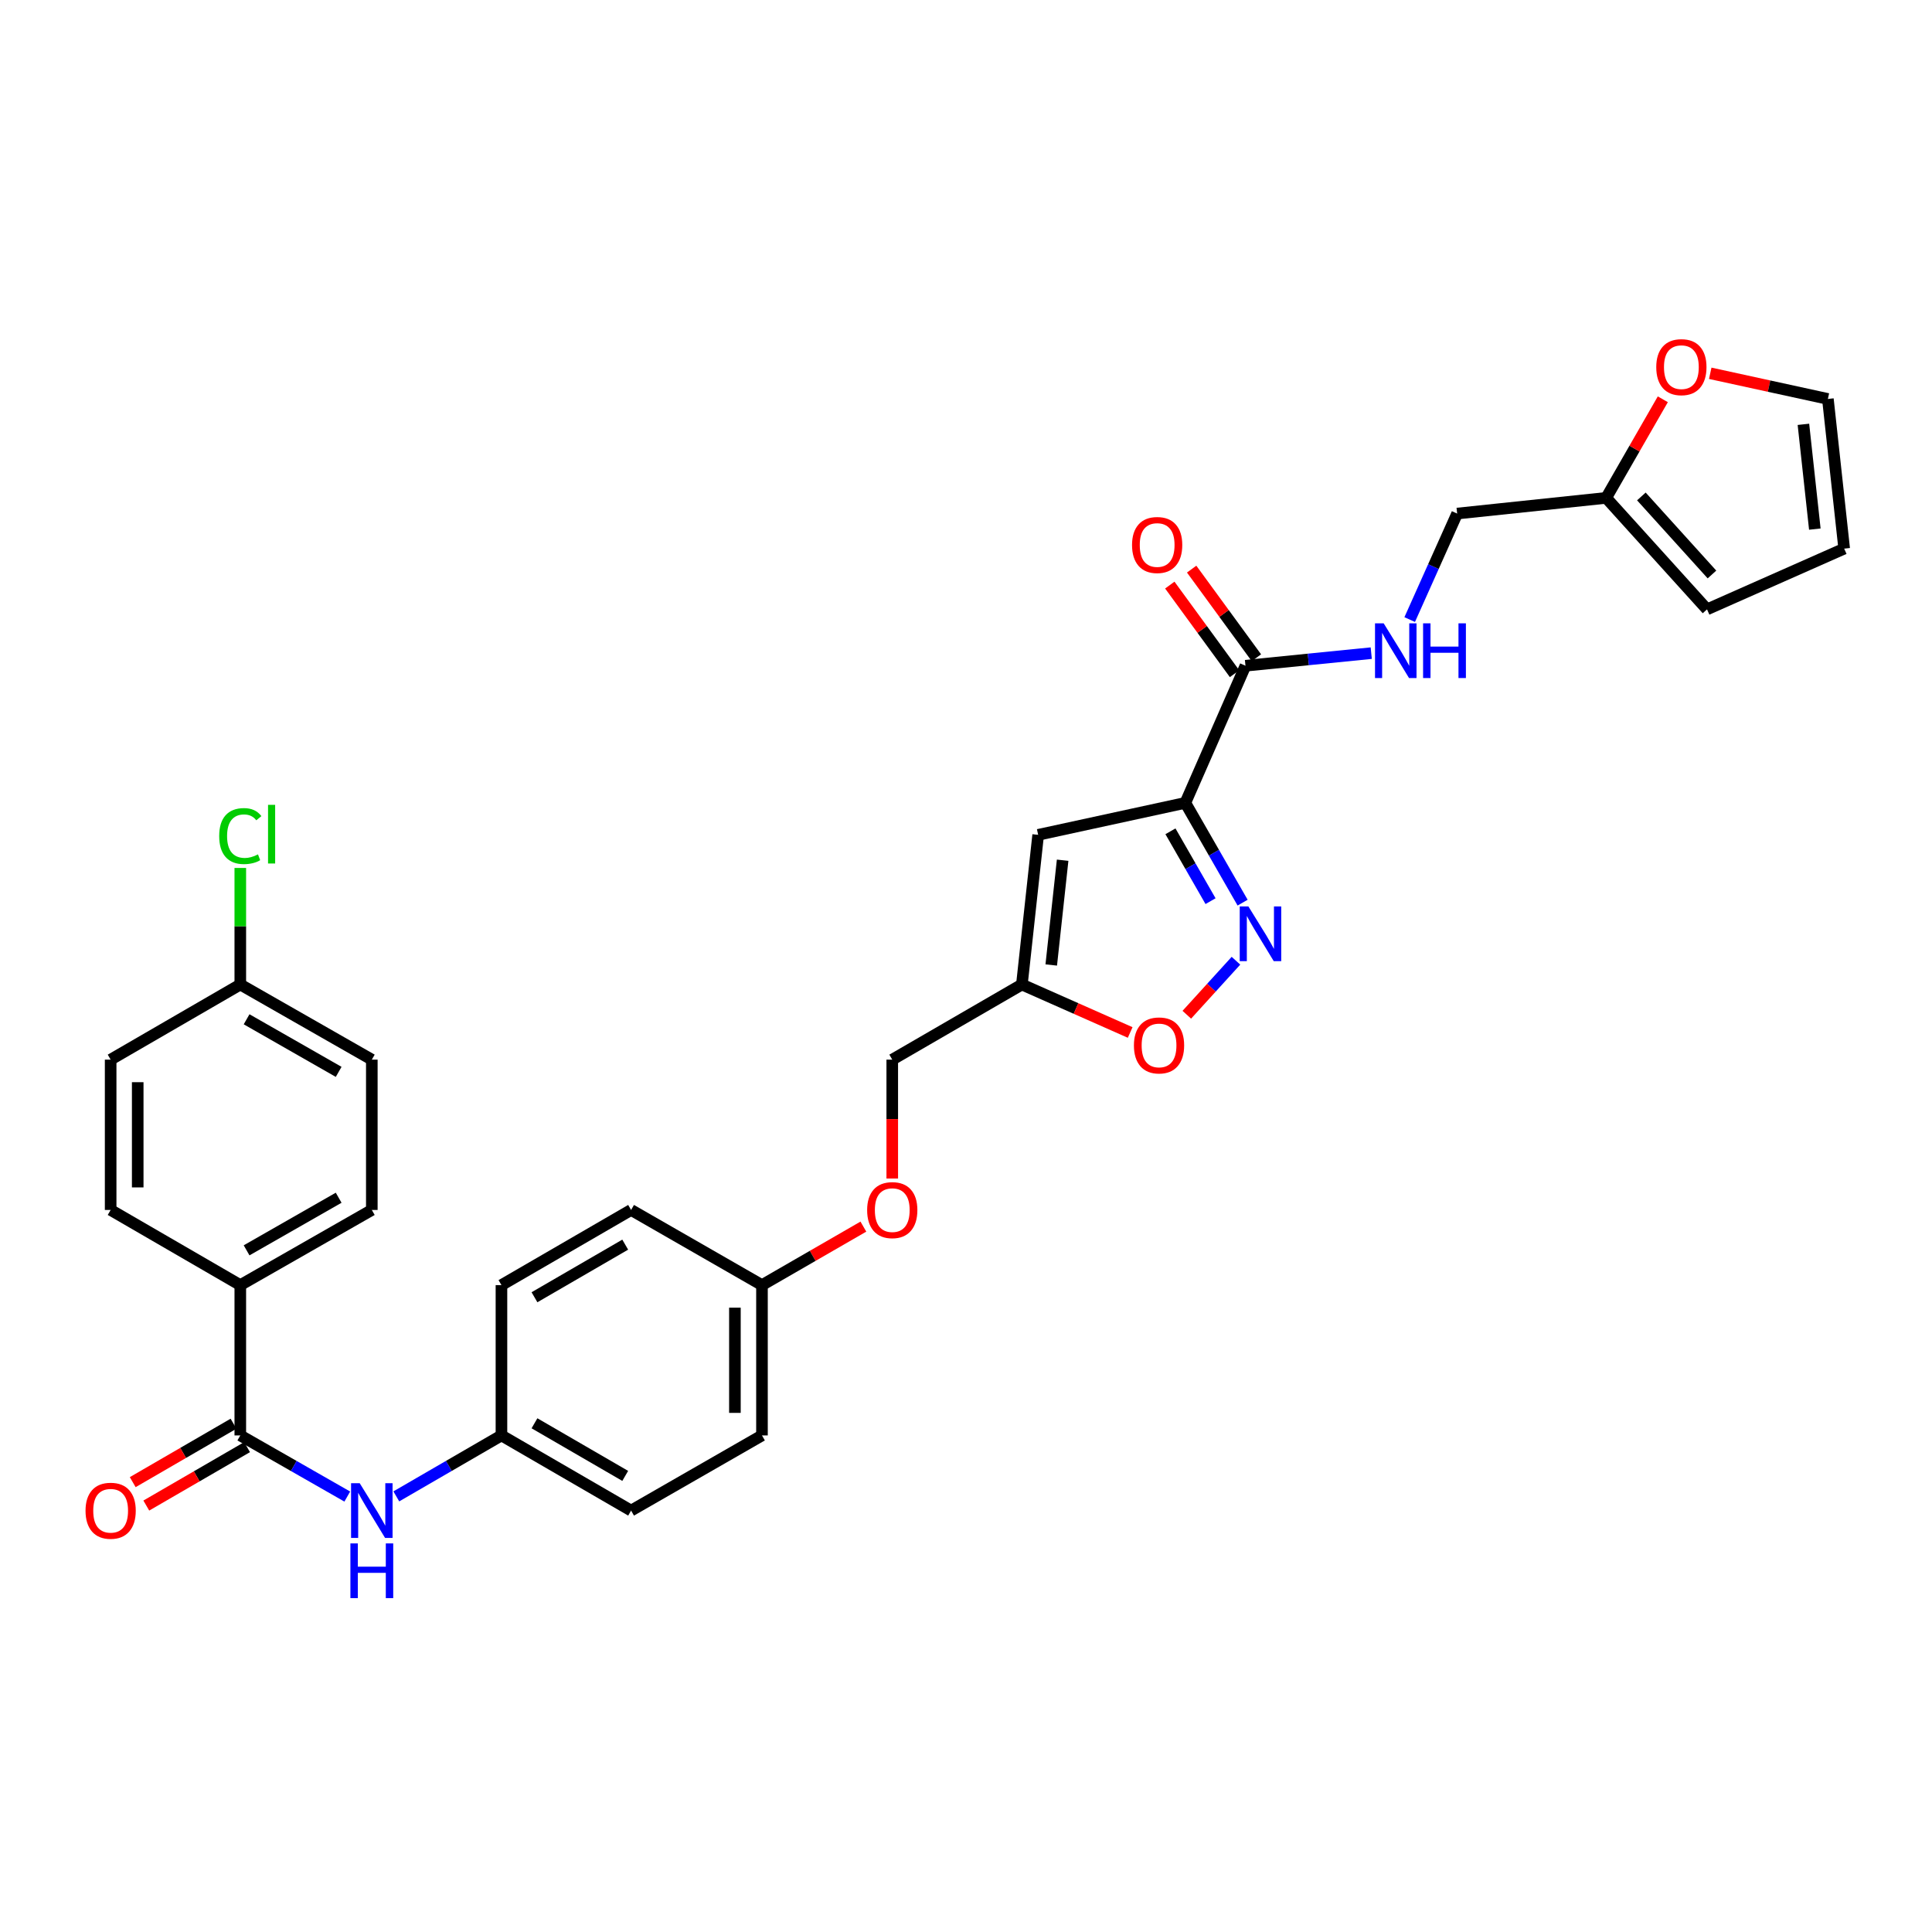 <?xml version='1.0' encoding='iso-8859-1'?>
<svg version='1.1' baseProfile='full'
              xmlns='http://www.w3.org/2000/svg'
                      xmlns:rdkit='http://www.rdkit.org/xml'
                      xmlns:xlink='http://www.w3.org/1999/xlink'
                  xml:space='preserve'
width='1000px' height='1000px' viewBox='0 0 1000 1000'>
<!-- END OF HEADER -->
<rect style='opacity:1.0;fill:#FFFFFF;stroke:none' width='1000' height='1000' x='0' y='0'> </rect>
<path class='bond-0' d='M 613.528,415.562 L 628.35,441.386' style='fill:none;fill-rule:evenodd;stroke:#000000;stroke-width:6px;stroke-linecap:butt;stroke-linejoin:miter;stroke-opacity:1' />
<path class='bond-0' d='M 628.35,441.386 L 643.172,467.21' style='fill:none;fill-rule:evenodd;stroke:#0000FF;stroke-width:6px;stroke-linecap:butt;stroke-linejoin:miter;stroke-opacity:1' />
<path class='bond-0' d='M 605.824,430.283 L 616.199,448.36' style='fill:none;fill-rule:evenodd;stroke:#000000;stroke-width:6px;stroke-linecap:butt;stroke-linejoin:miter;stroke-opacity:1' />
<path class='bond-0' d='M 616.199,448.36 L 626.575,466.437' style='fill:none;fill-rule:evenodd;stroke:#0000FF;stroke-width:6px;stroke-linecap:butt;stroke-linejoin:miter;stroke-opacity:1' />
<path class='bond-1' d='M 613.528,415.562 L 537.353,432.109' style='fill:none;fill-rule:evenodd;stroke:#000000;stroke-width:6px;stroke-linecap:butt;stroke-linejoin:miter;stroke-opacity:1' />
<path class='bond-2' d='M 613.528,415.562 L 644.653,344.578' style='fill:none;fill-rule:evenodd;stroke:#000000;stroke-width:6px;stroke-linecap:butt;stroke-linejoin:miter;stroke-opacity:1' />
<path class='bond-5' d='M 639.731,497.27 L 627.01,511.25' style='fill:none;fill-rule:evenodd;stroke:#0000FF;stroke-width:6px;stroke-linecap:butt;stroke-linejoin:miter;stroke-opacity:1' />
<path class='bond-5' d='M 627.01,511.25 L 614.29,525.23' style='fill:none;fill-rule:evenodd;stroke:#FF0000;stroke-width:6px;stroke-linecap:butt;stroke-linejoin:miter;stroke-opacity:1' />
<path class='bond-4' d='M 537.353,432.109 L 528.931,509.584' style='fill:none;fill-rule:evenodd;stroke:#000000;stroke-width:6px;stroke-linecap:butt;stroke-linejoin:miter;stroke-opacity:1' />
<path class='bond-4' d='M 550.017,445.244 L 544.122,499.477' style='fill:none;fill-rule:evenodd;stroke:#000000;stroke-width:6px;stroke-linecap:butt;stroke-linejoin:miter;stroke-opacity:1' />
<path class='bond-7' d='M 644.653,344.578 L 677.203,341.321' style='fill:none;fill-rule:evenodd;stroke:#000000;stroke-width:6px;stroke-linecap:butt;stroke-linejoin:miter;stroke-opacity:1' />
<path class='bond-7' d='M 677.203,341.321 L 709.753,338.065' style='fill:none;fill-rule:evenodd;stroke:#0000FF;stroke-width:6px;stroke-linecap:butt;stroke-linejoin:miter;stroke-opacity:1' />
<path class='bond-12' d='M 650.31,340.446 L 633.553,317.509' style='fill:none;fill-rule:evenodd;stroke:#000000;stroke-width:6px;stroke-linecap:butt;stroke-linejoin:miter;stroke-opacity:1' />
<path class='bond-12' d='M 633.553,317.509 L 616.797,294.573' style='fill:none;fill-rule:evenodd;stroke:#FF0000;stroke-width:6px;stroke-linecap:butt;stroke-linejoin:miter;stroke-opacity:1' />
<path class='bond-12' d='M 638.997,348.71 L 622.24,325.774' style='fill:none;fill-rule:evenodd;stroke:#000000;stroke-width:6px;stroke-linecap:butt;stroke-linejoin:miter;stroke-opacity:1' />
<path class='bond-12' d='M 622.24,325.774 L 605.484,302.838' style='fill:none;fill-rule:evenodd;stroke:#FF0000;stroke-width:6px;stroke-linecap:butt;stroke-linejoin:miter;stroke-opacity:1' />
<path class='bond-3' d='M 124.378,742.974 L 152.065,758.796' style='fill:none;fill-rule:evenodd;stroke:#000000;stroke-width:6px;stroke-linecap:butt;stroke-linejoin:miter;stroke-opacity:1' />
<path class='bond-3' d='M 152.065,758.796 L 179.751,774.618' style='fill:none;fill-rule:evenodd;stroke:#0000FF;stroke-width:6px;stroke-linecap:butt;stroke-linejoin:miter;stroke-opacity:1' />
<path class='bond-9' d='M 124.378,742.974 L 124.378,665.172' style='fill:none;fill-rule:evenodd;stroke:#000000;stroke-width:6px;stroke-linecap:butt;stroke-linejoin:miter;stroke-opacity:1' />
<path class='bond-11' d='M 120.865,736.914 L 94.781,752.034' style='fill:none;fill-rule:evenodd;stroke:#000000;stroke-width:6px;stroke-linecap:butt;stroke-linejoin:miter;stroke-opacity:1' />
<path class='bond-11' d='M 94.781,752.034 L 68.697,767.155' style='fill:none;fill-rule:evenodd;stroke:#FF0000;stroke-width:6px;stroke-linecap:butt;stroke-linejoin:miter;stroke-opacity:1' />
<path class='bond-11' d='M 127.891,749.035 L 101.807,764.155' style='fill:none;fill-rule:evenodd;stroke:#000000;stroke-width:6px;stroke-linecap:butt;stroke-linejoin:miter;stroke-opacity:1' />
<path class='bond-11' d='M 101.807,764.155 L 75.723,779.276' style='fill:none;fill-rule:evenodd;stroke:#FF0000;stroke-width:6px;stroke-linecap:butt;stroke-linejoin:miter;stroke-opacity:1' />
<path class='bond-20' d='M 528.931,509.584 L 461.831,548.469' style='fill:none;fill-rule:evenodd;stroke:#000000;stroke-width:6px;stroke-linecap:butt;stroke-linejoin:miter;stroke-opacity:1' />
<path class='bond-31' d='M 528.931,509.584 L 556.953,521.997' style='fill:none;fill-rule:evenodd;stroke:#000000;stroke-width:6px;stroke-linecap:butt;stroke-linejoin:miter;stroke-opacity:1' />
<path class='bond-31' d='M 556.953,521.997 L 584.974,534.41' style='fill:none;fill-rule:evenodd;stroke:#FF0000;stroke-width:6px;stroke-linecap:butt;stroke-linejoin:miter;stroke-opacity:1' />
<path class='bond-6' d='M 205.13,774.525 L 232.341,758.749' style='fill:none;fill-rule:evenodd;stroke:#0000FF;stroke-width:6px;stroke-linecap:butt;stroke-linejoin:miter;stroke-opacity:1' />
<path class='bond-6' d='M 232.341,758.749 L 259.551,742.974' style='fill:none;fill-rule:evenodd;stroke:#000000;stroke-width:6px;stroke-linecap:butt;stroke-linejoin:miter;stroke-opacity:1' />
<path class='bond-16' d='M 729.656,320.691 L 741.937,293.255' style='fill:none;fill-rule:evenodd;stroke:#0000FF;stroke-width:6px;stroke-linecap:butt;stroke-linejoin:miter;stroke-opacity:1' />
<path class='bond-16' d='M 741.937,293.255 L 754.219,265.819' style='fill:none;fill-rule:evenodd;stroke:#000000;stroke-width:6px;stroke-linecap:butt;stroke-linejoin:miter;stroke-opacity:1' />
<path class='bond-8' d='M 831.351,257.701 L 754.219,265.819' style='fill:none;fill-rule:evenodd;stroke:#000000;stroke-width:6px;stroke-linecap:butt;stroke-linejoin:miter;stroke-opacity:1' />
<path class='bond-10' d='M 831.351,257.701 L 846.012,232.185' style='fill:none;fill-rule:evenodd;stroke:#000000;stroke-width:6px;stroke-linecap:butt;stroke-linejoin:miter;stroke-opacity:1' />
<path class='bond-10' d='M 846.012,232.185 L 860.673,206.668' style='fill:none;fill-rule:evenodd;stroke:#FF0000;stroke-width:6px;stroke-linecap:butt;stroke-linejoin:miter;stroke-opacity:1' />
<path class='bond-13' d='M 831.351,257.701 L 883.554,315.406' style='fill:none;fill-rule:evenodd;stroke:#000000;stroke-width:6px;stroke-linecap:butt;stroke-linejoin:miter;stroke-opacity:1' />
<path class='bond-13' d='M 849.571,256.958 L 886.113,297.352' style='fill:none;fill-rule:evenodd;stroke:#000000;stroke-width:6px;stroke-linecap:butt;stroke-linejoin:miter;stroke-opacity:1' />
<path class='bond-17' d='M 124.378,665.172 L 192.451,626.271' style='fill:none;fill-rule:evenodd;stroke:#000000;stroke-width:6px;stroke-linecap:butt;stroke-linejoin:miter;stroke-opacity:1' />
<path class='bond-17' d='M 127.638,647.173 L 175.289,619.943' style='fill:none;fill-rule:evenodd;stroke:#000000;stroke-width:6px;stroke-linecap:butt;stroke-linejoin:miter;stroke-opacity:1' />
<path class='bond-18' d='M 124.378,665.172 L 57.271,626.271' style='fill:none;fill-rule:evenodd;stroke:#000000;stroke-width:6px;stroke-linecap:butt;stroke-linejoin:miter;stroke-opacity:1' />
<path class='bond-14' d='M 885.216,193.214 L 915.662,199.854' style='fill:none;fill-rule:evenodd;stroke:#FF0000;stroke-width:6px;stroke-linecap:butt;stroke-linejoin:miter;stroke-opacity:1' />
<path class='bond-14' d='M 915.662,199.854 L 946.108,206.495' style='fill:none;fill-rule:evenodd;stroke:#000000;stroke-width:6px;stroke-linecap:butt;stroke-linejoin:miter;stroke-opacity:1' />
<path class='bond-15' d='M 883.554,315.406 L 954.545,283.97' style='fill:none;fill-rule:evenodd;stroke:#000000;stroke-width:6px;stroke-linecap:butt;stroke-linejoin:miter;stroke-opacity:1' />
<path class='bond-32' d='M 946.108,206.495 L 954.545,283.97' style='fill:none;fill-rule:evenodd;stroke:#000000;stroke-width:6px;stroke-linecap:butt;stroke-linejoin:miter;stroke-opacity:1' />
<path class='bond-32' d='M 933.446,219.632 L 939.352,273.865' style='fill:none;fill-rule:evenodd;stroke:#000000;stroke-width:6px;stroke-linecap:butt;stroke-linejoin:miter;stroke-opacity:1' />
<path class='bond-25' d='M 192.451,626.271 L 192.451,548.469' style='fill:none;fill-rule:evenodd;stroke:#000000;stroke-width:6px;stroke-linecap:butt;stroke-linejoin:miter;stroke-opacity:1' />
<path class='bond-24' d='M 57.271,626.271 L 57.271,548.469' style='fill:none;fill-rule:evenodd;stroke:#000000;stroke-width:6px;stroke-linecap:butt;stroke-linejoin:miter;stroke-opacity:1' />
<path class='bond-24' d='M 71.281,614.601 L 71.281,560.14' style='fill:none;fill-rule:evenodd;stroke:#000000;stroke-width:6px;stroke-linecap:butt;stroke-linejoin:miter;stroke-opacity:1' />
<path class='bond-19' d='M 259.551,742.974 L 326.651,781.875' style='fill:none;fill-rule:evenodd;stroke:#000000;stroke-width:6px;stroke-linecap:butt;stroke-linejoin:miter;stroke-opacity:1' />
<path class='bond-19' d='M 276.643,736.689 L 323.613,763.92' style='fill:none;fill-rule:evenodd;stroke:#000000;stroke-width:6px;stroke-linecap:butt;stroke-linejoin:miter;stroke-opacity:1' />
<path class='bond-33' d='M 259.551,742.974 L 259.551,665.172' style='fill:none;fill-rule:evenodd;stroke:#000000;stroke-width:6px;stroke-linecap:butt;stroke-linejoin:miter;stroke-opacity:1' />
<path class='bond-21' d='M 461.831,548.469 L 461.831,579.238' style='fill:none;fill-rule:evenodd;stroke:#000000;stroke-width:6px;stroke-linecap:butt;stroke-linejoin:miter;stroke-opacity:1' />
<path class='bond-21' d='M 461.831,579.238 L 461.831,610.006' style='fill:none;fill-rule:evenodd;stroke:#FF0000;stroke-width:6px;stroke-linecap:butt;stroke-linejoin:miter;stroke-opacity:1' />
<path class='bond-22' d='M 446.885,634.893 L 420.641,650.033' style='fill:none;fill-rule:evenodd;stroke:#FF0000;stroke-width:6px;stroke-linecap:butt;stroke-linejoin:miter;stroke-opacity:1' />
<path class='bond-22' d='M 420.641,650.033 L 394.397,665.172' style='fill:none;fill-rule:evenodd;stroke:#000000;stroke-width:6px;stroke-linecap:butt;stroke-linejoin:miter;stroke-opacity:1' />
<path class='bond-29' d='M 394.397,665.172 L 326.651,626.271' style='fill:none;fill-rule:evenodd;stroke:#000000;stroke-width:6px;stroke-linecap:butt;stroke-linejoin:miter;stroke-opacity:1' />
<path class='bond-30' d='M 394.397,665.172 L 394.397,742.974' style='fill:none;fill-rule:evenodd;stroke:#000000;stroke-width:6px;stroke-linecap:butt;stroke-linejoin:miter;stroke-opacity:1' />
<path class='bond-30' d='M 380.387,676.843 L 380.387,731.304' style='fill:none;fill-rule:evenodd;stroke:#000000;stroke-width:6px;stroke-linecap:butt;stroke-linejoin:miter;stroke-opacity:1' />
<path class='bond-23' d='M 124.378,509.584 L 57.271,548.469' style='fill:none;fill-rule:evenodd;stroke:#000000;stroke-width:6px;stroke-linecap:butt;stroke-linejoin:miter;stroke-opacity:1' />
<path class='bond-26' d='M 124.378,509.584 L 124.378,479.418' style='fill:none;fill-rule:evenodd;stroke:#000000;stroke-width:6px;stroke-linecap:butt;stroke-linejoin:miter;stroke-opacity:1' />
<path class='bond-26' d='M 124.378,479.418 L 124.378,449.252' style='fill:none;fill-rule:evenodd;stroke:#00CC00;stroke-width:6px;stroke-linecap:butt;stroke-linejoin:miter;stroke-opacity:1' />
<path class='bond-34' d='M 124.378,509.584 L 192.451,548.469' style='fill:none;fill-rule:evenodd;stroke:#000000;stroke-width:6px;stroke-linecap:butt;stroke-linejoin:miter;stroke-opacity:1' />
<path class='bond-34' d='M 127.64,527.582 L 175.291,554.802' style='fill:none;fill-rule:evenodd;stroke:#000000;stroke-width:6px;stroke-linecap:butt;stroke-linejoin:miter;stroke-opacity:1' />
<path class='bond-27' d='M 326.651,781.875 L 394.397,742.974' style='fill:none;fill-rule:evenodd;stroke:#000000;stroke-width:6px;stroke-linecap:butt;stroke-linejoin:miter;stroke-opacity:1' />
<path class='bond-28' d='M 259.551,665.172 L 326.651,626.271' style='fill:none;fill-rule:evenodd;stroke:#000000;stroke-width:6px;stroke-linecap:butt;stroke-linejoin:miter;stroke-opacity:1' />
<path class='bond-28' d='M 276.643,671.458 L 323.613,644.227' style='fill:none;fill-rule:evenodd;stroke:#000000;stroke-width:6px;stroke-linecap:butt;stroke-linejoin:miter;stroke-opacity:1' />
<path  class='atom-1' d='M 646.161 469.163
L 655.441 484.163
Q 656.361 485.643, 657.841 488.323
Q 659.321 491.003, 659.401 491.163
L 659.401 469.163
L 663.161 469.163
L 663.161 497.483
L 659.281 497.483
L 649.321 481.083
Q 648.161 479.163, 646.921 476.963
Q 645.721 474.763, 645.361 474.083
L 645.361 497.483
L 641.681 497.483
L 641.681 469.163
L 646.161 469.163
' fill='#0000FF'/>
<path  class='atom-6' d='M 586.915 541.109
Q 586.915 534.309, 590.275 530.509
Q 593.635 526.709, 599.915 526.709
Q 606.195 526.709, 609.555 530.509
Q 612.915 534.309, 612.915 541.109
Q 612.915 547.989, 609.515 551.909
Q 606.115 555.789, 599.915 555.789
Q 593.675 555.789, 590.275 551.909
Q 586.915 548.029, 586.915 541.109
M 599.915 552.589
Q 604.235 552.589, 606.555 549.709
Q 608.915 546.789, 608.915 541.109
Q 608.915 535.549, 606.555 532.749
Q 604.235 529.909, 599.915 529.909
Q 595.595 529.909, 593.235 532.709
Q 590.915 535.509, 590.915 541.109
Q 590.915 546.829, 593.235 549.709
Q 595.595 552.589, 599.915 552.589
' fill='#FF0000'/>
<path  class='atom-7' d='M 186.191 767.715
L 195.471 782.715
Q 196.391 784.195, 197.871 786.875
Q 199.351 789.555, 199.431 789.715
L 199.431 767.715
L 203.191 767.715
L 203.191 796.035
L 199.311 796.035
L 189.351 779.635
Q 188.191 777.715, 186.951 775.515
Q 185.751 773.315, 185.391 772.635
L 185.391 796.035
L 181.711 796.035
L 181.711 767.715
L 186.191 767.715
' fill='#0000FF'/>
<path  class='atom-7' d='M 181.371 798.867
L 185.211 798.867
L 185.211 810.907
L 199.691 810.907
L 199.691 798.867
L 203.531 798.867
L 203.531 827.187
L 199.691 827.187
L 199.691 814.107
L 185.211 814.107
L 185.211 827.187
L 181.371 827.187
L 181.371 798.867
' fill='#0000FF'/>
<path  class='atom-8' d='M 716.187 322.635
L 725.467 337.635
Q 726.387 339.115, 727.867 341.795
Q 729.347 344.475, 729.427 344.635
L 729.427 322.635
L 733.187 322.635
L 733.187 350.955
L 729.307 350.955
L 719.347 334.555
Q 718.187 332.635, 716.947 330.435
Q 715.747 328.235, 715.387 327.555
L 715.387 350.955
L 711.707 350.955
L 711.707 322.635
L 716.187 322.635
' fill='#0000FF'/>
<path  class='atom-8' d='M 736.587 322.635
L 740.427 322.635
L 740.427 334.675
L 754.907 334.675
L 754.907 322.635
L 758.747 322.635
L 758.747 350.955
L 754.907 350.955
L 754.907 337.875
L 740.427 337.875
L 740.427 350.955
L 736.587 350.955
L 736.587 322.635
' fill='#0000FF'/>
<path  class='atom-11' d='M 857.276 190.035
Q 857.276 183.235, 860.636 179.435
Q 863.996 175.635, 870.276 175.635
Q 876.556 175.635, 879.916 179.435
Q 883.276 183.235, 883.276 190.035
Q 883.276 196.915, 879.876 200.835
Q 876.476 204.715, 870.276 204.715
Q 864.036 204.715, 860.636 200.835
Q 857.276 196.955, 857.276 190.035
M 870.276 201.515
Q 874.596 201.515, 876.916 198.635
Q 879.276 195.715, 879.276 190.035
Q 879.276 184.475, 876.916 181.675
Q 874.596 178.835, 870.276 178.835
Q 865.956 178.835, 863.596 181.635
Q 861.276 184.435, 861.276 190.035
Q 861.276 195.755, 863.596 198.635
Q 865.956 201.515, 870.276 201.515
' fill='#FF0000'/>
<path  class='atom-12' d='M 44.271 781.955
Q 44.271 775.155, 47.631 771.355
Q 50.991 767.555, 57.271 767.555
Q 63.551 767.555, 66.911 771.355
Q 70.271 775.155, 70.271 781.955
Q 70.271 788.835, 66.871 792.755
Q 63.471 796.635, 57.271 796.635
Q 51.031 796.635, 47.631 792.755
Q 44.271 788.875, 44.271 781.955
M 57.271 793.435
Q 61.591 793.435, 63.911 790.555
Q 66.271 787.635, 66.271 781.955
Q 66.271 776.395, 63.911 773.595
Q 61.591 770.755, 57.271 770.755
Q 52.951 770.755, 50.591 773.555
Q 48.271 776.355, 48.271 781.955
Q 48.271 787.675, 50.591 790.555
Q 52.951 793.435, 57.271 793.435
' fill='#FF0000'/>
<path  class='atom-13' d='M 585.942 282.088
Q 585.942 275.288, 589.302 271.488
Q 592.662 267.688, 598.942 267.688
Q 605.222 267.688, 608.582 271.488
Q 611.942 275.288, 611.942 282.088
Q 611.942 288.968, 608.542 292.888
Q 605.142 296.768, 598.942 296.768
Q 592.702 296.768, 589.302 292.888
Q 585.942 289.008, 585.942 282.088
M 598.942 293.568
Q 603.262 293.568, 605.582 290.688
Q 607.942 287.768, 607.942 282.088
Q 607.942 276.528, 605.582 273.728
Q 603.262 270.888, 598.942 270.888
Q 594.622 270.888, 592.262 273.688
Q 589.942 276.488, 589.942 282.088
Q 589.942 287.808, 592.262 290.688
Q 594.622 293.568, 598.942 293.568
' fill='#FF0000'/>
<path  class='atom-22' d='M 448.831 626.351
Q 448.831 619.551, 452.191 615.751
Q 455.551 611.951, 461.831 611.951
Q 468.111 611.951, 471.471 615.751
Q 474.831 619.551, 474.831 626.351
Q 474.831 633.231, 471.431 637.151
Q 468.031 641.031, 461.831 641.031
Q 455.591 641.031, 452.191 637.151
Q 448.831 633.271, 448.831 626.351
M 461.831 637.831
Q 466.151 637.831, 468.471 634.951
Q 470.831 632.031, 470.831 626.351
Q 470.831 620.791, 468.471 617.991
Q 466.151 615.151, 461.831 615.151
Q 457.511 615.151, 455.151 617.951
Q 452.831 620.751, 452.831 626.351
Q 452.831 632.071, 455.151 634.951
Q 457.511 637.831, 461.831 637.831
' fill='#FF0000'/>
<path  class='atom-27' d='M 113.458 432.747
Q 113.458 425.707, 116.738 422.027
Q 120.058 418.307, 126.338 418.307
Q 132.178 418.307, 135.298 422.427
L 132.658 424.587
Q 130.378 421.587, 126.338 421.587
Q 122.058 421.587, 119.778 424.467
Q 117.538 427.307, 117.538 432.747
Q 117.538 438.347, 119.858 441.227
Q 122.218 444.107, 126.778 444.107
Q 129.898 444.107, 133.538 442.227
L 134.658 445.227
Q 133.178 446.187, 130.938 446.747
Q 128.698 447.307, 126.218 447.307
Q 120.058 447.307, 116.738 443.547
Q 113.458 439.787, 113.458 432.747
' fill='#00CC00'/>
<path  class='atom-27' d='M 138.738 416.587
L 142.418 416.587
L 142.418 446.947
L 138.738 446.947
L 138.738 416.587
' fill='#00CC00'/>
</svg>
